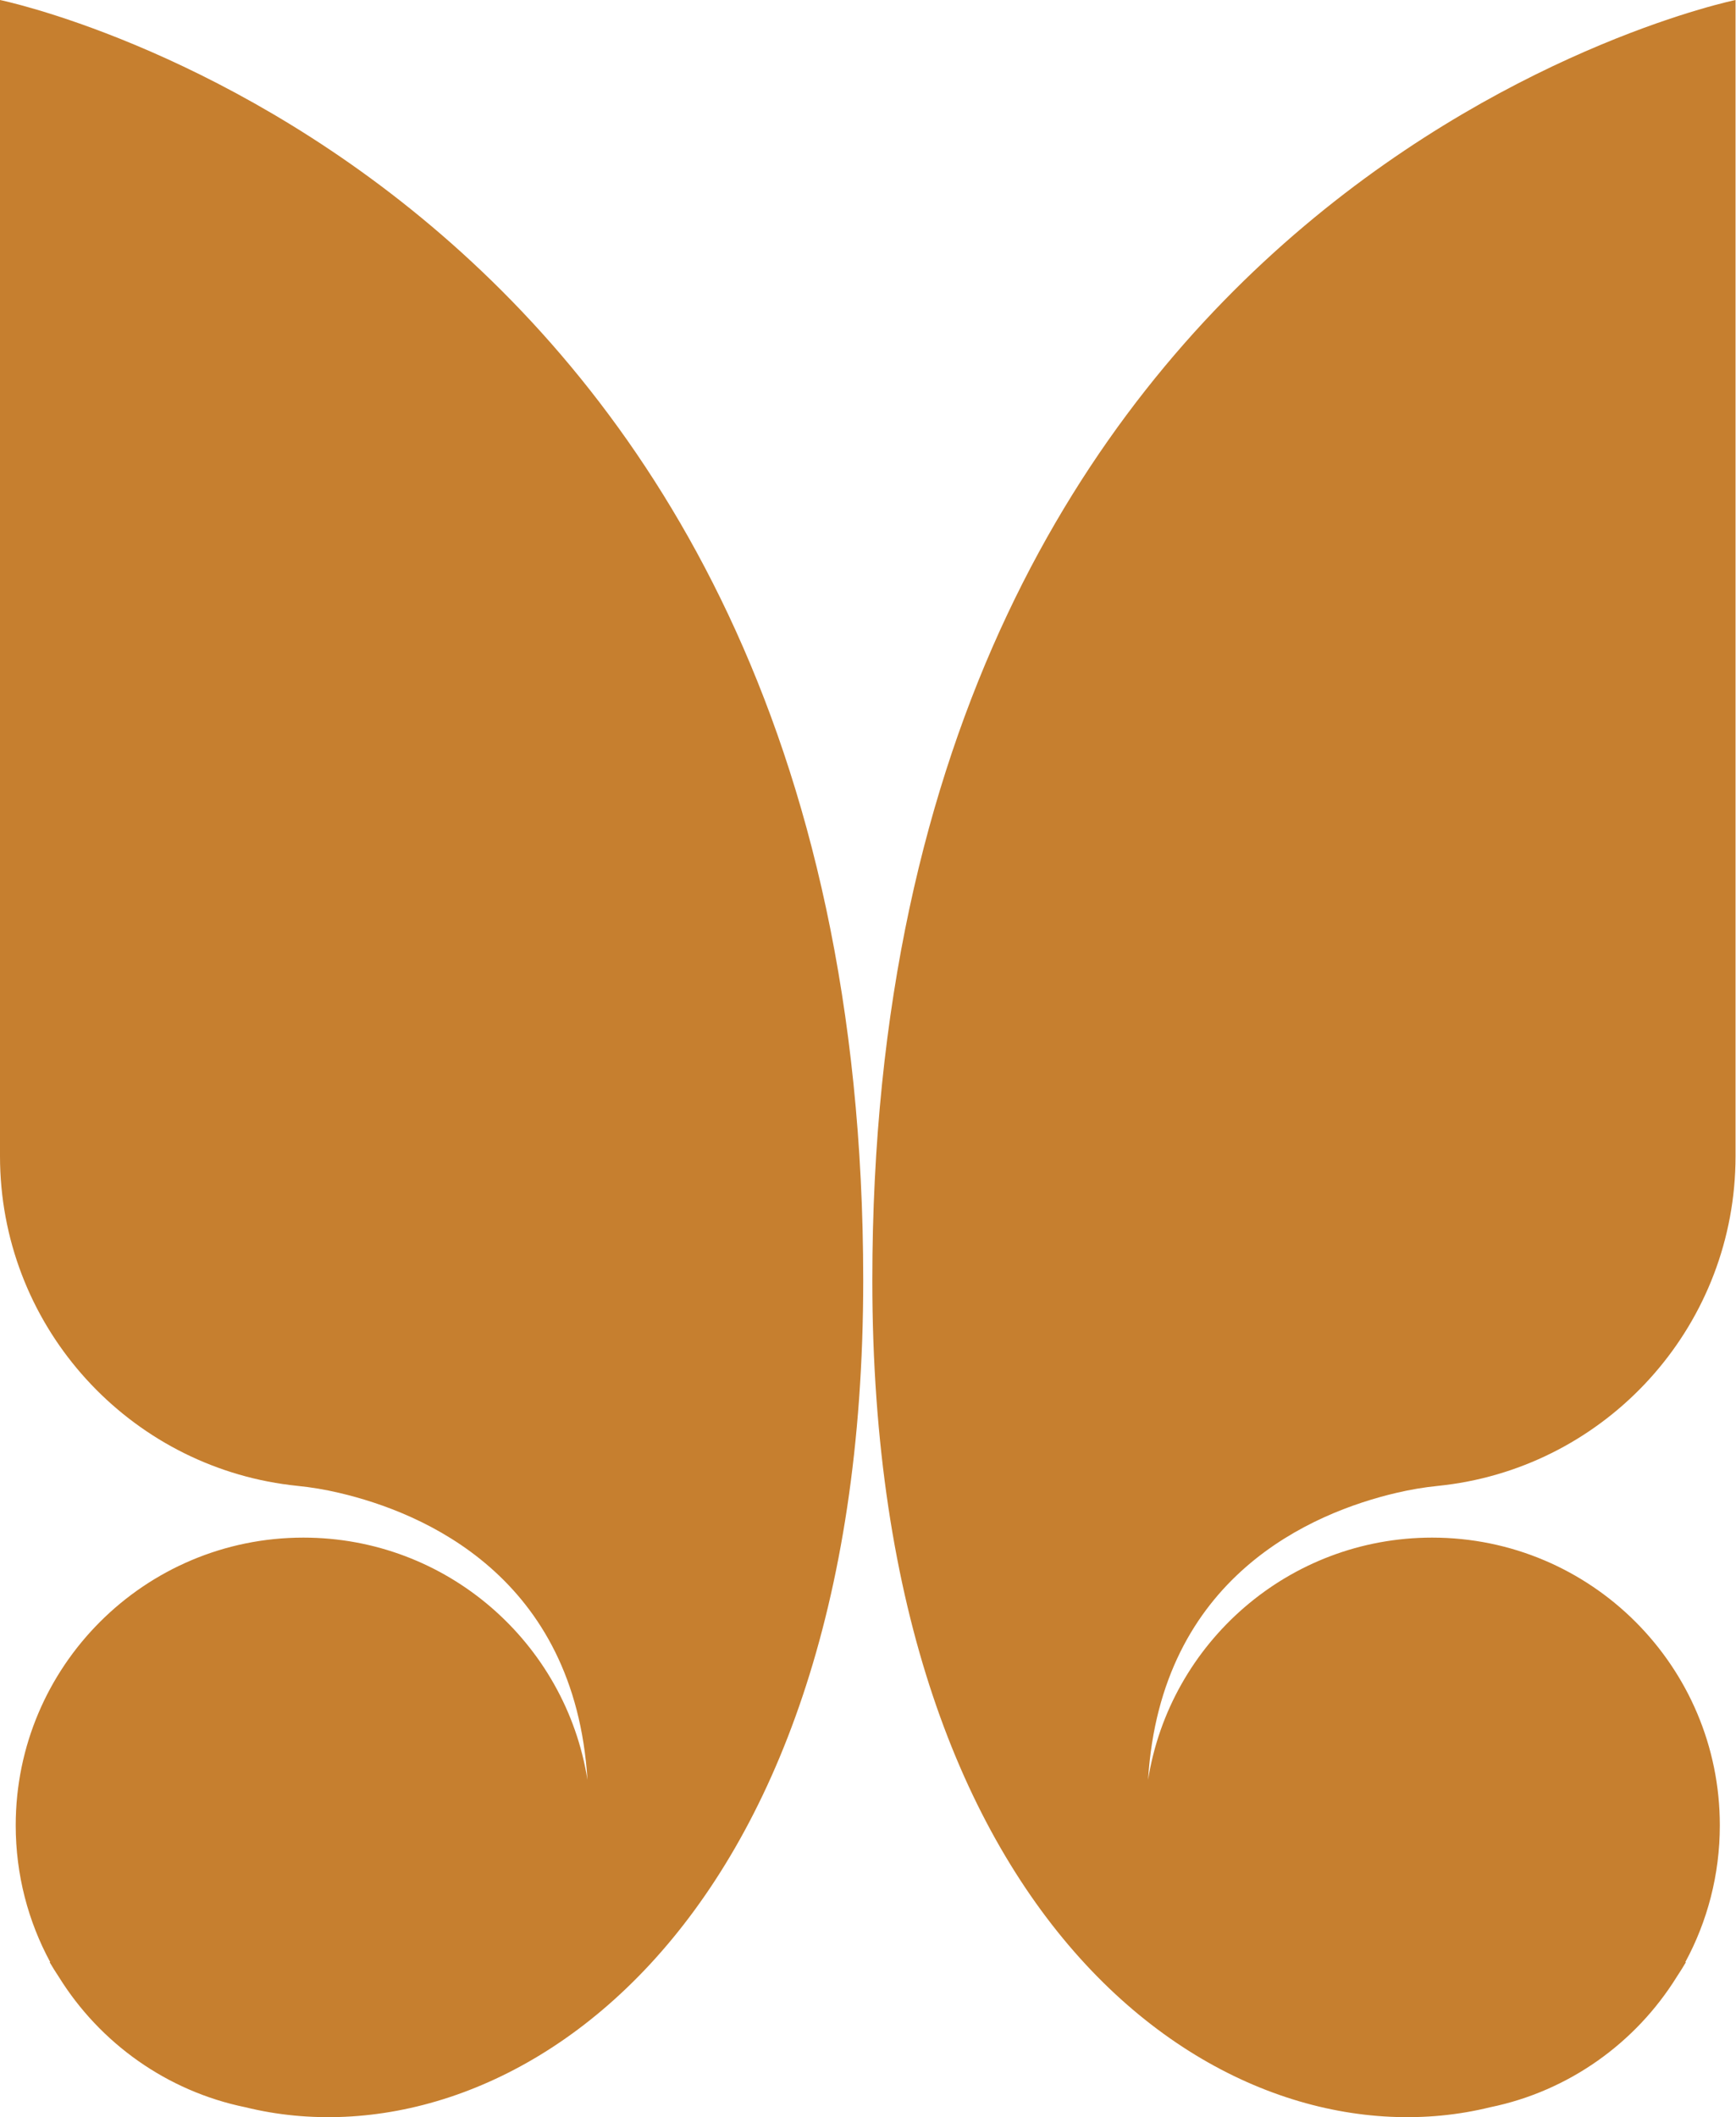 <?xml version="1.0" encoding="UTF-8"?> <svg xmlns="http://www.w3.org/2000/svg" width="114" height="139" viewBox="0 0 114 139" fill="none"><path d="M3.257 128.823C3.452 129.154 3.655 129.477 3.864 129.793C6.555 134.125 10.95 137.291 16.112 138.348C32.868 142.48 56.686 127.287 56.686 84.065C56.686 11.596 0 -3.68022e-06 0 -3.68022e-06V75.903C0.001 86.838 8.063 95.889 18.568 97.433L18.582 97.434C18.89 97.479 19.202 97.519 19.513 97.551C20.473 97.648 21.316 97.79 22.264 98.011C27.813 99.31 37.747 103.496 38.578 116.853V116.857C37.148 107.843 29.34 100.95 19.923 100.95C9.49 100.95 1.032 109.409 1.032 119.841C1.032 123.093 1.853 126.152 3.3 128.824L3.257 128.823Z" fill="#C67F2F"></path><path d="M110.713 128.823C110.518 129.154 110.315 129.477 110.106 129.793C107.415 134.125 103.02 137.291 97.859 138.348C81.102 142.48 57.284 127.287 57.284 84.065C57.284 11.596 113.97 -3.68022e-06 113.97 -3.68022e-06V75.903C113.969 86.838 105.907 95.889 95.402 97.433L95.389 97.434C95.079 97.479 94.769 97.519 94.457 97.551C93.498 97.648 92.654 97.79 91.706 98.011C86.158 99.31 76.222 103.496 75.391 116.853V116.857C76.823 107.843 84.63 100.95 94.047 100.95C104.48 100.95 112.938 109.409 112.938 119.841C112.938 123.093 112.116 126.152 110.67 128.824L110.713 128.823Z" fill="#C67F2F"></path></svg> 
